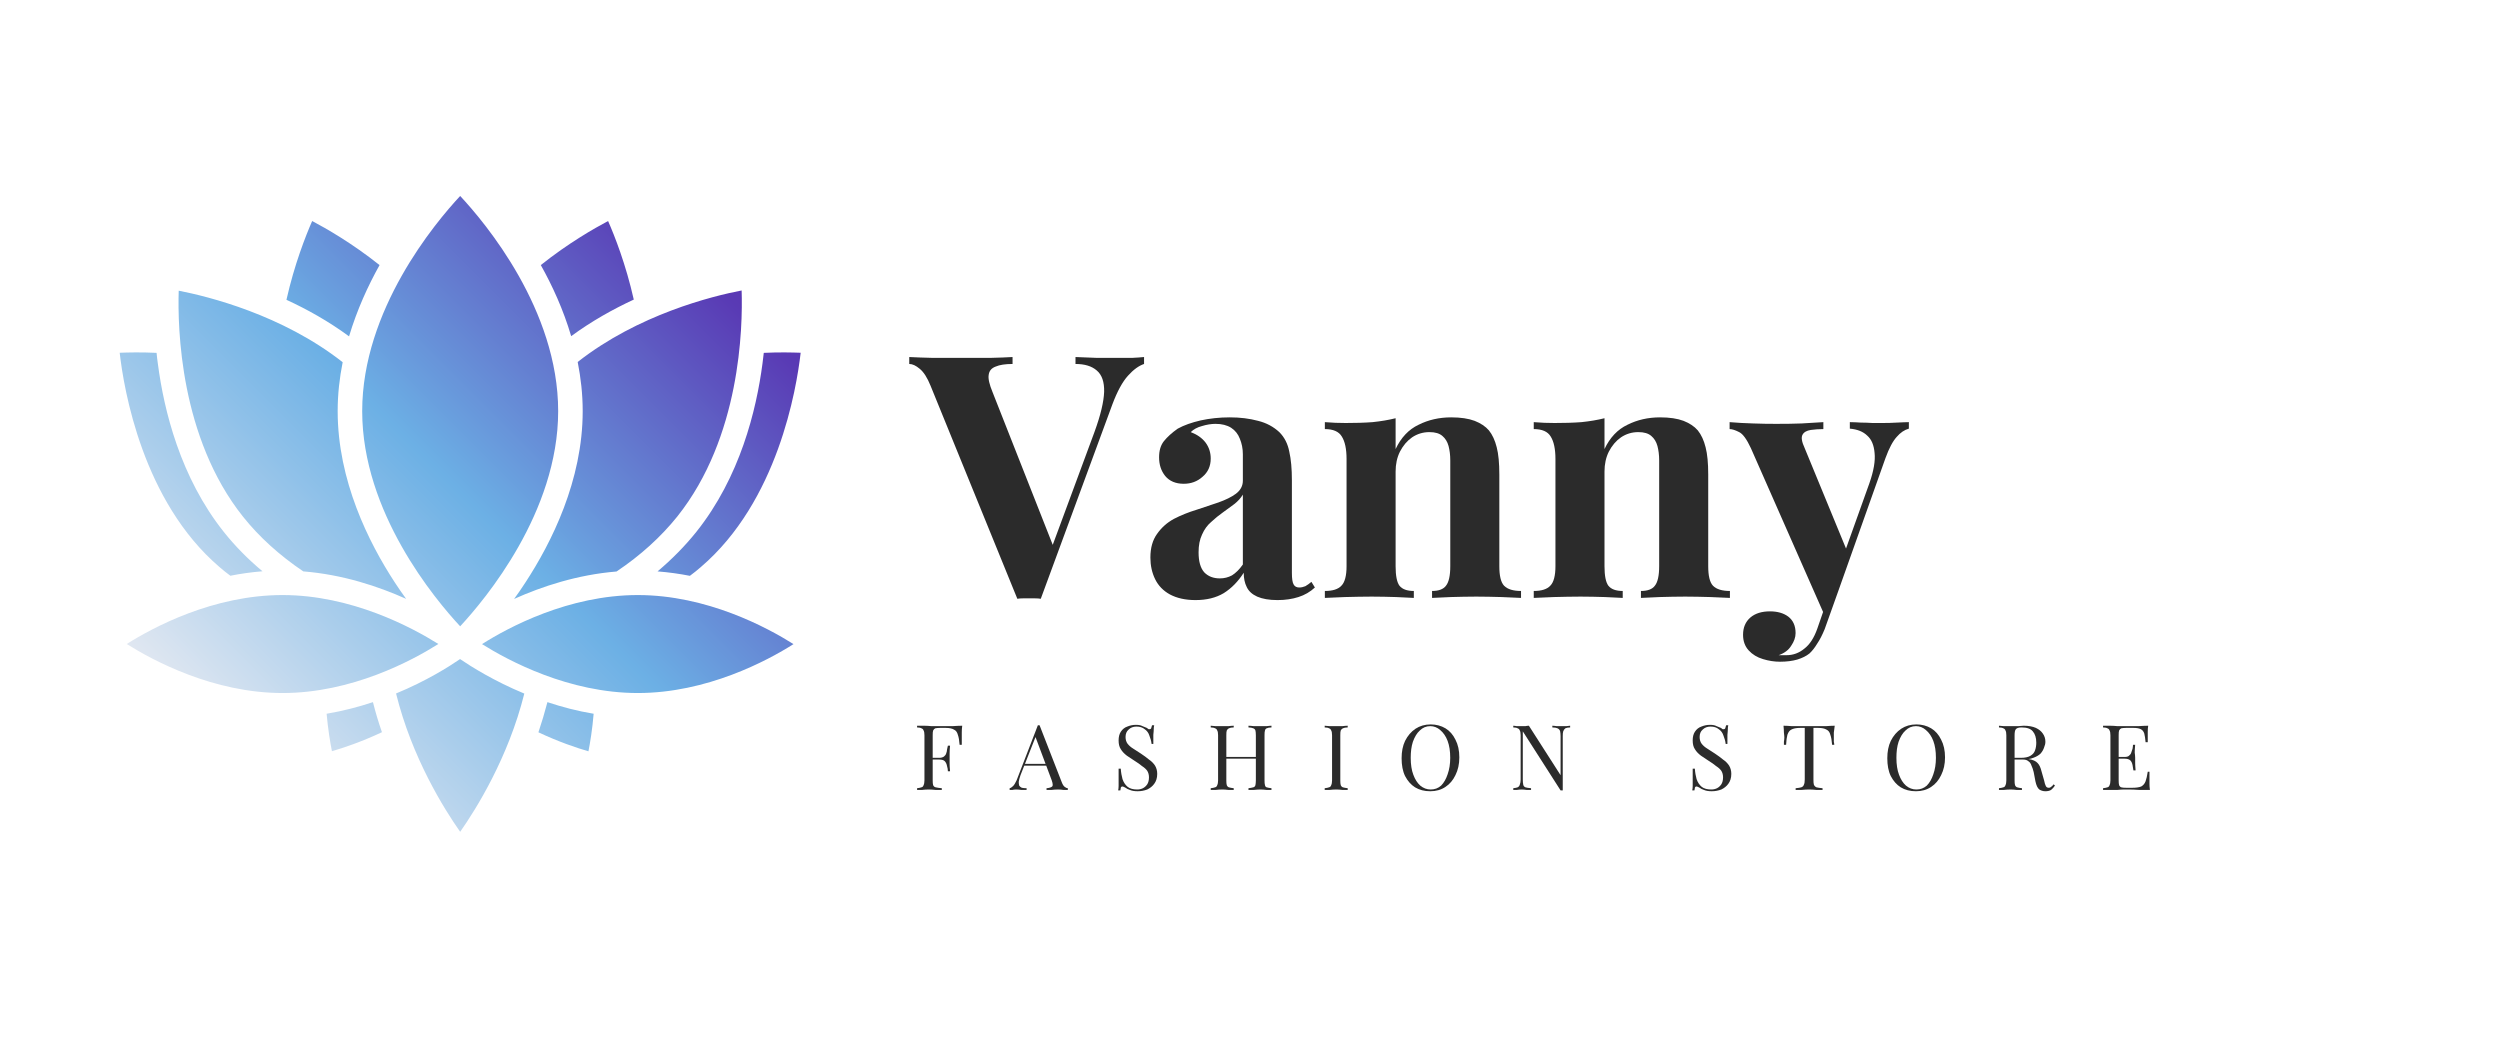<svg version="1.0" preserveAspectRatio="xMidYMid meet" height="50" viewBox="0 0 90 37.5" zoomAndPan="magnify" width="120" xmlns:xlink="http://www.w3.org/1999/xlink" xmlns="http://www.w3.org/2000/svg"><defs><g></g><clipPath id="8273d7ac25"><path clip-rule="nonzero" d="M 0.293 1.055 L 25 1.055 L 25 24 L 0.293 24 Z M 0.293 1.055"></path></clipPath><clipPath id="6eed18234a"><path clip-rule="nonzero" d="M 8.566 6.109 C 7.828 5.566 7.059 5.137 6.312 4.793 C 6.598 3.52 7.004 2.492 7.238 1.957 C 7.742 2.223 8.672 2.754 9.664 3.543 C 9.25 4.285 8.852 5.152 8.566 6.109 Z M 6.918 14.57 C 8.34 14.684 9.617 15.109 10.621 15.559 C 10.484 15.371 10.348 15.176 10.211 14.965 C 9.273 13.531 8.156 11.297 8.156 8.801 C 8.156 8.195 8.223 7.605 8.336 7.039 C 6.156 5.328 3.492 4.672 2.434 4.465 C 2.391 5.812 2.48 9.754 4.75 12.602 C 5.332 13.332 6.062 13.992 6.918 14.57 Z M 18.816 4.785 C 18.531 3.516 18.125 2.488 17.891 1.957 C 17.391 2.223 16.457 2.754 15.469 3.543 C 15.883 4.281 16.281 5.148 16.562 6.102 C 17.301 5.559 18.074 5.129 18.816 4.785 Z M 16.977 8.801 C 16.977 11.297 15.855 13.531 14.918 14.965 C 14.781 15.176 14.645 15.375 14.508 15.562 C 15.508 15.113 16.777 14.691 18.195 14.574 C 19.059 13.996 19.793 13.328 20.383 12.594 C 22.656 9.742 22.742 5.801 22.699 4.457 C 21.641 4.66 18.977 5.32 16.797 7.031 C 16.91 7.602 16.977 8.191 16.977 8.801 Z M 19.672 14.57 C 20.07 14.602 20.461 14.656 20.836 14.73 C 20.973 14.629 21.105 14.523 21.23 14.414 C 23.996 12.051 24.672 8.02 24.824 6.699 C 24.512 6.688 24.051 6.676 23.496 6.703 C 23.48 6.828 23.465 6.957 23.449 7.09 C 23.23 8.766 22.641 11.176 21.07 13.145 C 20.664 13.652 20.195 14.129 19.672 14.57 Z M 12.566 16.547 C 13.469 15.574 16.094 12.441 16.094 8.801 C 16.094 5.152 13.473 2.027 12.566 1.055 C 11.66 2.027 9.039 5.16 9.039 8.801 C 9.039 12.445 11.66 15.574 12.566 16.547 Z M 10.258 18.965 C 10.828 21.273 11.988 23.125 12.566 23.945 C 13.141 23.125 14.301 21.273 14.875 18.969 C 13.781 18.516 12.965 18 12.562 17.727 C 12.164 18 11.348 18.516 10.258 18.965 Z M 3.902 14.414 C 4.027 14.523 4.16 14.629 4.293 14.727 C 4.664 14.652 5.051 14.598 5.449 14.566 C 4.926 14.129 4.461 13.656 4.059 13.152 C 2.492 11.184 1.902 8.773 1.684 7.102 C 1.664 6.965 1.648 6.832 1.637 6.703 C 1.078 6.676 0.617 6.688 0.309 6.699 C 0.457 8.02 1.137 12.051 3.902 14.414 Z M 13.352 17.188 C 14.305 17.785 16.473 18.949 18.961 18.949 C 21.449 18.949 23.617 17.789 24.566 17.188 C 23.613 16.586 21.445 15.422 18.961 15.422 C 16.469 15.422 14.301 16.586 13.352 17.188 Z M 15.383 20.363 C 16.121 20.711 16.777 20.93 17.184 21.047 C 17.246 20.73 17.324 20.262 17.371 19.695 C 16.781 19.598 16.223 19.449 15.707 19.277 C 15.609 19.652 15.5 20.016 15.383 20.363 Z M 7.758 19.695 C 7.809 20.258 7.887 20.73 7.949 21.043 C 8.355 20.926 9.012 20.707 9.75 20.359 C 9.629 20.012 9.52 19.652 9.426 19.277 C 8.91 19.449 8.352 19.594 7.758 19.695 Z M 6.172 15.422 C 3.68 15.422 1.516 16.582 0.562 17.184 C 1.516 17.785 3.688 18.949 6.172 18.949 C 8.664 18.949 10.828 17.785 11.781 17.184 C 10.828 16.586 8.656 15.422 6.172 15.422 Z M 6.172 15.422"></path></clipPath><linearGradient id="6e13d64ec0" y2="29.415" gradientUnits="userSpaceOnUse" x2="464.33" y1="459.465" gradientTransform="matrix(0.055, 0, 0, 0.055, -1.544, -1.342)" x1="34.283"><stop offset="0" stop-color="rgb(87.839%, 90.59%, 94.51%)" stop-opacity="1"></stop><stop offset="0.125" stop-color="rgb(87.839%, 90.59%, 94.51%)" stop-opacity="1"></stop><stop offset="0.141" stop-color="rgb(87.839%, 90.59%, 94.51%)" stop-opacity="1"></stop><stop offset="0.148" stop-color="rgb(87.813%, 90.576%, 94.507%)" stop-opacity="1"></stop><stop offset="0.152" stop-color="rgb(87.305%, 90.335%, 94.453%)" stop-opacity="1"></stop><stop offset="0.156" stop-color="rgb(86.824%, 90.108%, 94.405%)" stop-opacity="1"></stop><stop offset="0.16" stop-color="rgb(86.342%, 89.879%, 94.354%)" stop-opacity="1"></stop><stop offset="0.164" stop-color="rgb(85.861%, 89.651%, 94.304%)" stop-opacity="1"></stop><stop offset="0.168" stop-color="rgb(85.379%, 89.423%, 94.254%)" stop-opacity="1"></stop><stop offset="0.172" stop-color="rgb(84.898%, 89.195%, 94.205%)" stop-opacity="1"></stop><stop offset="0.176" stop-color="rgb(84.416%, 88.966%, 94.154%)" stop-opacity="1"></stop><stop offset="0.18" stop-color="rgb(83.936%, 88.737%, 94.106%)" stop-opacity="1"></stop><stop offset="0.184" stop-color="rgb(83.453%, 88.509%, 94.055%)" stop-opacity="1"></stop><stop offset="0.188" stop-color="rgb(82.973%, 88.281%, 94.005%)" stop-opacity="1"></stop><stop offset="0.191" stop-color="rgb(82.491%, 88.052%, 93.954%)" stop-opacity="1"></stop><stop offset="0.195" stop-color="rgb(82.01%, 87.825%, 93.906%)" stop-opacity="1"></stop><stop offset="0.199" stop-color="rgb(81.528%, 87.596%, 93.855%)" stop-opacity="1"></stop><stop offset="0.203" stop-color="rgb(81.047%, 87.369%, 93.806%)" stop-opacity="1"></stop><stop offset="0.207" stop-color="rgb(80.565%, 87.14%, 93.756%)" stop-opacity="1"></stop><stop offset="0.211" stop-color="rgb(80.084%, 86.913%, 93.706%)" stop-opacity="1"></stop><stop offset="0.215" stop-color="rgb(79.604%, 86.684%, 93.655%)" stop-opacity="1"></stop><stop offset="0.219" stop-color="rgb(79.123%, 86.456%, 93.607%)" stop-opacity="1"></stop><stop offset="0.223" stop-color="rgb(78.641%, 86.227%, 93.556%)" stop-opacity="1"></stop><stop offset="0.227" stop-color="rgb(78.16%, 86%, 93.507%)" stop-opacity="1"></stop><stop offset="0.23" stop-color="rgb(77.678%, 85.771%, 93.457%)" stop-opacity="1"></stop><stop offset="0.234" stop-color="rgb(77.197%, 85.542%, 93.407%)" stop-opacity="1"></stop><stop offset="0.238" stop-color="rgb(76.715%, 85.313%, 93.356%)" stop-opacity="1"></stop><stop offset="0.242" stop-color="rgb(76.234%, 85.086%, 93.307%)" stop-opacity="1"></stop><stop offset="0.246" stop-color="rgb(75.752%, 84.857%, 93.257%)" stop-opacity="1"></stop><stop offset="0.25" stop-color="rgb(75.272%, 84.63%, 93.208%)" stop-opacity="1"></stop><stop offset="0.254" stop-color="rgb(74.789%, 84.401%, 93.158%)" stop-opacity="1"></stop><stop offset="0.258" stop-color="rgb(74.309%, 84.174%, 93.108%)" stop-opacity="1"></stop><stop offset="0.262" stop-color="rgb(73.827%, 83.945%, 93.057%)" stop-opacity="1"></stop><stop offset="0.266" stop-color="rgb(73.346%, 83.717%, 93.008%)" stop-opacity="1"></stop><stop offset="0.27" stop-color="rgb(72.864%, 83.488%, 92.958%)" stop-opacity="1"></stop><stop offset="0.273" stop-color="rgb(72.383%, 83.261%, 92.909%)" stop-opacity="1"></stop><stop offset="0.277" stop-color="rgb(71.901%, 83.032%, 92.859%)" stop-opacity="1"></stop><stop offset="0.281" stop-color="rgb(71.42%, 82.803%, 92.809%)" stop-opacity="1"></stop><stop offset="0.285" stop-color="rgb(70.938%, 82.574%, 92.758%)" stop-opacity="1"></stop><stop offset="0.289" stop-color="rgb(70.457%, 82.347%, 92.709%)" stop-opacity="1"></stop><stop offset="0.293" stop-color="rgb(69.975%, 82.118%, 92.659%)" stop-opacity="1"></stop><stop offset="0.297" stop-color="rgb(69.495%, 81.891%, 92.61%)" stop-opacity="1"></stop><stop offset="0.301" stop-color="rgb(69.014%, 81.662%, 92.56%)" stop-opacity="1"></stop><stop offset="0.305" stop-color="rgb(68.533%, 81.435%, 92.511%)" stop-opacity="1"></stop><stop offset="0.309" stop-color="rgb(68.051%, 81.206%, 92.461%)" stop-opacity="1"></stop><stop offset="0.312" stop-color="rgb(67.57%, 80.978%, 92.41%)" stop-opacity="1"></stop><stop offset="0.316" stop-color="rgb(67.088%, 80.75%, 92.36%)" stop-opacity="1"></stop><stop offset="0.32" stop-color="rgb(66.608%, 80.522%, 92.311%)" stop-opacity="1"></stop><stop offset="0.324" stop-color="rgb(66.125%, 80.293%, 92.261%)" stop-opacity="1"></stop><stop offset="0.328" stop-color="rgb(65.645%, 80.066%, 92.212%)" stop-opacity="1"></stop><stop offset="0.332" stop-color="rgb(65.163%, 79.837%, 92.162%)" stop-opacity="1"></stop><stop offset="0.336" stop-color="rgb(64.682%, 79.608%, 92.111%)" stop-opacity="1"></stop><stop offset="0.34" stop-color="rgb(64.2%, 79.379%, 92.061%)" stop-opacity="1"></stop><stop offset="0.344" stop-color="rgb(63.719%, 79.152%, 92.012%)" stop-opacity="1"></stop><stop offset="0.348" stop-color="rgb(63.237%, 78.923%, 91.962%)" stop-opacity="1"></stop><stop offset="0.352" stop-color="rgb(62.756%, 78.696%, 91.913%)" stop-opacity="1"></stop><stop offset="0.355" stop-color="rgb(62.274%, 78.467%, 91.862%)" stop-opacity="1"></stop><stop offset="0.359" stop-color="rgb(61.794%, 78.239%, 91.812%)" stop-opacity="1"></stop><stop offset="0.363" stop-color="rgb(61.311%, 78.011%, 91.762%)" stop-opacity="1"></stop><stop offset="0.367" stop-color="rgb(60.831%, 77.783%, 91.713%)" stop-opacity="1"></stop><stop offset="0.371" stop-color="rgb(60.349%, 77.554%, 91.663%)" stop-opacity="1"></stop><stop offset="0.375" stop-color="rgb(59.868%, 77.327%, 91.614%)" stop-opacity="1"></stop><stop offset="0.379" stop-color="rgb(59.387%, 77.098%, 91.563%)" stop-opacity="1"></stop><stop offset="0.383" stop-color="rgb(58.907%, 76.869%, 91.513%)" stop-opacity="1"></stop><stop offset="0.387" stop-color="rgb(58.424%, 76.64%, 91.463%)" stop-opacity="1"></stop><stop offset="0.391" stop-color="rgb(57.944%, 76.413%, 91.414%)" stop-opacity="1"></stop><stop offset="0.395" stop-color="rgb(57.462%, 76.184%, 91.364%)" stop-opacity="1"></stop><stop offset="0.398" stop-color="rgb(56.981%, 75.957%, 91.315%)" stop-opacity="1"></stop><stop offset="0.402" stop-color="rgb(56.499%, 75.728%, 91.264%)" stop-opacity="1"></stop><stop offset="0.406" stop-color="rgb(56.018%, 75.5%, 91.214%)" stop-opacity="1"></stop><stop offset="0.41" stop-color="rgb(55.536%, 75.272%, 91.164%)" stop-opacity="1"></stop><stop offset="0.414" stop-color="rgb(55.055%, 75.044%, 91.115%)" stop-opacity="1"></stop><stop offset="0.418" stop-color="rgb(54.573%, 74.815%, 91.064%)" stop-opacity="1"></stop><stop offset="0.422" stop-color="rgb(54.092%, 74.588%, 91.016%)" stop-opacity="1"></stop><stop offset="0.426" stop-color="rgb(53.61%, 74.359%, 90.965%)" stop-opacity="1"></stop><stop offset="0.43" stop-color="rgb(53.13%, 74.132%, 90.915%)" stop-opacity="1"></stop><stop offset="0.434" stop-color="rgb(52.647%, 73.903%, 90.865%)" stop-opacity="1"></stop><stop offset="0.438" stop-color="rgb(52.167%, 73.674%, 90.816%)" stop-opacity="1"></stop><stop offset="0.441" stop-color="rgb(51.685%, 73.445%, 90.765%)" stop-opacity="1"></stop><stop offset="0.445" stop-color="rgb(51.204%, 73.218%, 90.717%)" stop-opacity="1"></stop><stop offset="0.449" stop-color="rgb(50.722%, 72.989%, 90.666%)" stop-opacity="1"></stop><stop offset="0.453" stop-color="rgb(50.241%, 72.762%, 90.616%)" stop-opacity="1"></stop><stop offset="0.457" stop-color="rgb(49.76%, 72.533%, 90.565%)" stop-opacity="1"></stop><stop offset="0.461" stop-color="rgb(49.28%, 72.305%, 90.517%)" stop-opacity="1"></stop><stop offset="0.465" stop-color="rgb(48.798%, 72.076%, 90.466%)" stop-opacity="1"></stop><stop offset="0.469" stop-color="rgb(48.317%, 71.849%, 90.417%)" stop-opacity="1"></stop><stop offset="0.473" stop-color="rgb(47.835%, 71.62%, 90.367%)" stop-opacity="1"></stop><stop offset="0.477" stop-color="rgb(47.354%, 71.393%, 90.317%)" stop-opacity="1"></stop><stop offset="0.48" stop-color="rgb(46.872%, 71.164%, 90.266%)" stop-opacity="1"></stop><stop offset="0.484" stop-color="rgb(46.391%, 70.935%, 90.218%)" stop-opacity="1"></stop><stop offset="0.488" stop-color="rgb(45.909%, 70.706%, 90.167%)" stop-opacity="1"></stop><stop offset="0.492" stop-color="rgb(45.428%, 70.479%, 90.118%)" stop-opacity="1"></stop><stop offset="0.496" stop-color="rgb(44.946%, 70.25%, 90.068%)" stop-opacity="1"></stop><stop offset="0.5" stop-color="rgb(44.466%, 70.023%, 90.018%)" stop-opacity="1"></stop><stop offset="0.504" stop-color="rgb(43.983%, 69.794%, 89.967%)" stop-opacity="1"></stop><stop offset="0.508" stop-color="rgb(43.503%, 69.566%, 89.919%)" stop-opacity="1"></stop><stop offset="0.512" stop-color="rgb(43.021%, 69.337%, 89.868%)" stop-opacity="1"></stop><stop offset="0.516" stop-color="rgb(42.54%, 69.11%, 89.819%)" stop-opacity="1"></stop><stop offset="0.52" stop-color="rgb(42.378%, 68.652%, 89.639%)" stop-opacity="1"></stop><stop offset="0.523" stop-color="rgb(42.218%, 68.195%, 89.459%)" stop-opacity="1"></stop><stop offset="0.527" stop-color="rgb(42.136%, 67.68%, 89.247%)" stop-opacity="1"></stop><stop offset="0.531" stop-color="rgb(42.053%, 67.166%, 89.037%)" stop-opacity="1"></stop><stop offset="0.535" stop-color="rgb(41.971%, 66.652%, 88.824%)" stop-opacity="1"></stop><stop offset="0.539" stop-color="rgb(41.89%, 66.138%, 88.612%)" stop-opacity="1"></stop><stop offset="0.543" stop-color="rgb(41.808%, 65.623%, 88.4%)" stop-opacity="1"></stop><stop offset="0.547" stop-color="rgb(41.725%, 65.109%, 88.19%)" stop-opacity="1"></stop><stop offset="0.551" stop-color="rgb(41.643%, 64.595%, 87.978%)" stop-opacity="1"></stop><stop offset="0.555" stop-color="rgb(41.56%, 64.081%, 87.767%)" stop-opacity="1"></stop><stop offset="0.559" stop-color="rgb(41.478%, 63.567%, 87.555%)" stop-opacity="1"></stop><stop offset="0.562" stop-color="rgb(41.397%, 63.052%, 87.343%)" stop-opacity="1"></stop><stop offset="0.566" stop-color="rgb(41.315%, 62.537%, 87.131%)" stop-opacity="1"></stop><stop offset="0.57" stop-color="rgb(41.232%, 62.022%, 86.92%)" stop-opacity="1"></stop><stop offset="0.574" stop-color="rgb(41.15%, 61.508%, 86.708%)" stop-opacity="1"></stop><stop offset="0.578" stop-color="rgb(41.068%, 60.994%, 86.496%)" stop-opacity="1"></stop><stop offset="0.582" stop-color="rgb(40.985%, 60.48%, 86.284%)" stop-opacity="1"></stop><stop offset="0.586" stop-color="rgb(40.904%, 59.966%, 86.073%)" stop-opacity="1"></stop><stop offset="0.59" stop-color="rgb(40.822%, 59.451%, 85.861%)" stop-opacity="1"></stop><stop offset="0.594" stop-color="rgb(40.739%, 58.937%, 85.649%)" stop-opacity="1"></stop><stop offset="0.598" stop-color="rgb(40.657%, 58.423%, 85.437%)" stop-opacity="1"></stop><stop offset="0.602" stop-color="rgb(40.576%, 57.909%, 85.226%)" stop-opacity="1"></stop><stop offset="0.605" stop-color="rgb(40.494%, 57.394%, 85.014%)" stop-opacity="1"></stop><stop offset="0.609" stop-color="rgb(40.411%, 56.88%, 84.802%)" stop-opacity="1"></stop><stop offset="0.613" stop-color="rgb(40.329%, 56.366%, 84.59%)" stop-opacity="1"></stop><stop offset="0.617" stop-color="rgb(40.247%, 55.852%, 84.38%)" stop-opacity="1"></stop><stop offset="0.621" stop-color="rgb(40.164%, 55.338%, 84.167%)" stop-opacity="1"></stop><stop offset="0.625" stop-color="rgb(40.083%, 54.823%, 83.955%)" stop-opacity="1"></stop><stop offset="0.629" stop-color="rgb(40.001%, 54.308%, 83.743%)" stop-opacity="1"></stop><stop offset="0.633" stop-color="rgb(39.919%, 53.793%, 83.533%)" stop-opacity="1"></stop><stop offset="0.637" stop-color="rgb(39.836%, 53.279%, 83.321%)" stop-opacity="1"></stop><stop offset="0.641" stop-color="rgb(39.755%, 52.765%, 83.109%)" stop-opacity="1"></stop><stop offset="0.645" stop-color="rgb(39.673%, 52.251%, 82.896%)" stop-opacity="1"></stop><stop offset="0.648" stop-color="rgb(39.59%, 51.736%, 82.686%)" stop-opacity="1"></stop><stop offset="0.652" stop-color="rgb(39.508%, 51.222%, 82.474%)" stop-opacity="1"></stop><stop offset="0.656" stop-color="rgb(39.426%, 50.708%, 82.262%)" stop-opacity="1"></stop><stop offset="0.66" stop-color="rgb(39.343%, 50.194%, 82.05%)" stop-opacity="1"></stop><stop offset="0.664" stop-color="rgb(39.262%, 49.68%, 81.839%)" stop-opacity="1"></stop><stop offset="0.668" stop-color="rgb(39.18%, 49.165%, 81.627%)" stop-opacity="1"></stop><stop offset="0.672" stop-color="rgb(39.098%, 48.651%, 81.415%)" stop-opacity="1"></stop><stop offset="0.676" stop-color="rgb(39.015%, 48.137%, 81.203%)" stop-opacity="1"></stop><stop offset="0.68" stop-color="rgb(38.934%, 47.623%, 80.992%)" stop-opacity="1"></stop><stop offset="0.684" stop-color="rgb(38.852%, 47.108%, 80.78%)" stop-opacity="1"></stop><stop offset="0.688" stop-color="rgb(38.77%, 46.594%, 80.568%)" stop-opacity="1"></stop><stop offset="0.691" stop-color="rgb(38.687%, 46.078%, 80.356%)" stop-opacity="1"></stop><stop offset="0.695" stop-color="rgb(38.605%, 45.564%, 80.145%)" stop-opacity="1"></stop><stop offset="0.699" stop-color="rgb(38.522%, 45.05%, 79.933%)" stop-opacity="1"></stop><stop offset="0.703" stop-color="rgb(38.441%, 44.536%, 79.721%)" stop-opacity="1"></stop><stop offset="0.707" stop-color="rgb(38.359%, 44.022%, 79.509%)" stop-opacity="1"></stop><stop offset="0.711" stop-color="rgb(38.277%, 43.507%, 79.298%)" stop-opacity="1"></stop><stop offset="0.715" stop-color="rgb(38.194%, 42.993%, 79.086%)" stop-opacity="1"></stop><stop offset="0.719" stop-color="rgb(38.112%, 42.479%, 78.874%)" stop-opacity="1"></stop><stop offset="0.723" stop-color="rgb(38.029%, 41.965%, 78.662%)" stop-opacity="1"></stop><stop offset="0.727" stop-color="rgb(37.949%, 41.45%, 78.452%)" stop-opacity="1"></stop><stop offset="0.73" stop-color="rgb(37.866%, 40.936%, 78.239%)" stop-opacity="1"></stop><stop offset="0.734" stop-color="rgb(37.784%, 40.422%, 78.029%)" stop-opacity="1"></stop><stop offset="0.738" stop-color="rgb(37.701%, 39.908%, 77.817%)" stop-opacity="1"></stop><stop offset="0.742" stop-color="rgb(37.621%, 39.394%, 77.605%)" stop-opacity="1"></stop><stop offset="0.746" stop-color="rgb(37.538%, 38.879%, 77.393%)" stop-opacity="1"></stop><stop offset="0.75" stop-color="rgb(37.456%, 38.365%, 77.182%)" stop-opacity="1"></stop><stop offset="0.754" stop-color="rgb(37.373%, 37.849%, 76.97%)" stop-opacity="1"></stop><stop offset="0.758" stop-color="rgb(37.291%, 37.335%, 76.758%)" stop-opacity="1"></stop><stop offset="0.762" stop-color="rgb(37.209%, 36.821%, 76.546%)" stop-opacity="1"></stop><stop offset="0.766" stop-color="rgb(37.128%, 36.307%, 76.335%)" stop-opacity="1"></stop><stop offset="0.77" stop-color="rgb(37.045%, 35.793%, 76.123%)" stop-opacity="1"></stop><stop offset="0.773" stop-color="rgb(36.963%, 35.278%, 75.911%)" stop-opacity="1"></stop><stop offset="0.777" stop-color="rgb(36.88%, 34.764%, 75.699%)" stop-opacity="1"></stop><stop offset="0.781" stop-color="rgb(36.8%, 34.25%, 75.488%)" stop-opacity="1"></stop><stop offset="0.785" stop-color="rgb(36.717%, 33.736%, 75.276%)" stop-opacity="1"></stop><stop offset="0.789" stop-color="rgb(36.635%, 33.221%, 75.064%)" stop-opacity="1"></stop><stop offset="0.793" stop-color="rgb(36.552%, 32.707%, 74.852%)" stop-opacity="1"></stop><stop offset="0.797" stop-color="rgb(36.47%, 32.193%, 74.641%)" stop-opacity="1"></stop><stop offset="0.801" stop-color="rgb(36.388%, 31.679%, 74.429%)" stop-opacity="1"></stop><stop offset="0.805" stop-color="rgb(36.307%, 31.165%, 74.217%)" stop-opacity="1"></stop><stop offset="0.809" stop-color="rgb(36.224%, 30.65%, 74.005%)" stop-opacity="1"></stop><stop offset="0.812" stop-color="rgb(36.142%, 30.136%, 73.795%)" stop-opacity="1"></stop><stop offset="0.816" stop-color="rgb(36.06%, 29.62%, 73.582%)" stop-opacity="1"></stop><stop offset="0.82" stop-color="rgb(35.979%, 29.106%, 73.37%)" stop-opacity="1"></stop><stop offset="0.824" stop-color="rgb(35.896%, 28.592%, 73.158%)" stop-opacity="1"></stop><stop offset="0.828" stop-color="rgb(35.814%, 28.078%, 72.948%)" stop-opacity="1"></stop><stop offset="0.832" stop-color="rgb(35.732%, 27.563%, 72.736%)" stop-opacity="1"></stop><stop offset="0.836" stop-color="rgb(35.649%, 27.049%, 72.523%)" stop-opacity="1"></stop><stop offset="0.84" stop-color="rgb(35.567%, 26.535%, 72.311%)" stop-opacity="1"></stop><stop offset="0.844" stop-color="rgb(35.486%, 26.021%, 72.101%)" stop-opacity="1"></stop><stop offset="0.848" stop-color="rgb(35.403%, 25.507%, 71.889%)" stop-opacity="1"></stop><stop offset="0.852" stop-color="rgb(35.321%, 24.992%, 71.677%)" stop-opacity="1"></stop><stop offset="0.855" stop-color="rgb(35.239%, 24.478%, 71.465%)" stop-opacity="1"></stop><stop offset="0.859" stop-color="rgb(35.156%, 23.964%, 71.254%)" stop-opacity="1"></stop><stop offset="0.863" stop-color="rgb(35.074%, 23.45%, 71.042%)" stop-opacity="1"></stop><stop offset="0.867" stop-color="rgb(34.993%, 22.935%, 70.83%)" stop-opacity="1"></stop><stop offset="0.871" stop-color="rgb(34.946%, 22.643%, 70.709%)" stop-opacity="1"></stop><stop offset="0.875" stop-color="rgb(34.9%, 22.35%, 70.589%)" stop-opacity="1"></stop><stop offset="1" stop-color="rgb(34.9%, 22.35%, 70.589%)" stop-opacity="1"></stop></linearGradient><clipPath id="a21639add0"><path clip-rule="nonzero" d="M 0.094 4 L 10 4 L 10 14 L 0.094 14 Z M 0.094 4"></path></clipPath><clipPath id="5d42b4f02e"><rect height="18" y="0" width="38" x="0"></rect></clipPath><clipPath id="93b4b808a6"><path clip-rule="nonzero" d="M 28 19 L 75.461 19 L 75.461 24 L 28 24 Z M 28 19"></path></clipPath><clipPath id="09a6a9de51"><rect height="5" y="0" width="48" x="0"></rect></clipPath><clipPath id="572d8ef7bd"><rect height="25" y="0" width="76" x="0"></rect></clipPath></defs><g transform="matrix(1, 0, 0, 1, 4, 6)"><g clip-path="url(#572d8ef7bd)"><g clip-path="url(#8273d7ac25)"><g clip-path="url(#6eed18234a)"><path fill-rule="nonzero" d="M 0.309 1.055 L 0.309 23.945 L 24.824 23.945 L 24.824 1.055 Z M 0.309 1.055" fill="url(#6e13d64ec0)"></path></g></g><g transform="matrix(1, 0, 0, 1, 28, 2)"><g clip-path="url(#5d42b4f02e)"><g clip-path="url(#a21639add0)"><g fill-opacity="1" fill="#2b2b2b"><g transform="translate(0.874, 13.525)"><g><path d="M 8.312 -8.672 L 8.312 -8.422 C 8.125 -8.359 7.93 -8.219 7.734 -8 C 7.535 -7.781 7.348 -7.438 7.172 -6.969 L 4.594 0.031 C 4.531 0.02 4.461 0.016 4.391 0.016 C 4.316 0.016 4.242 0.016 4.172 0.016 C 4.098 0.016 4.023 0.016 3.953 0.016 C 3.879 0.016 3.812 0.02 3.75 0.031 L 0.625 -7.641 C 0.508 -7.93 0.379 -8.133 0.234 -8.25 C 0.098 -8.363 -0.023 -8.422 -0.141 -8.422 L -0.141 -8.672 C 0.098 -8.66 0.383 -8.648 0.719 -8.641 C 1.051 -8.641 1.383 -8.641 1.719 -8.641 C 2.094 -8.641 2.441 -8.641 2.766 -8.641 C 3.098 -8.648 3.367 -8.66 3.578 -8.672 L 3.578 -8.422 C 3.316 -8.422 3.113 -8.391 2.969 -8.328 C 2.82 -8.273 2.738 -8.176 2.719 -8.031 C 2.695 -7.895 2.742 -7.688 2.859 -7.406 L 5.094 -1.734 L 4.844 -1.422 L 6.531 -5.984 C 6.75 -6.586 6.863 -7.066 6.875 -7.422 C 6.883 -7.773 6.797 -8.031 6.609 -8.188 C 6.43 -8.344 6.176 -8.422 5.844 -8.422 L 5.844 -8.672 C 6.125 -8.66 6.383 -8.648 6.625 -8.641 C 6.875 -8.641 7.125 -8.641 7.375 -8.641 C 7.551 -8.641 7.719 -8.641 7.875 -8.641 C 8.039 -8.648 8.188 -8.66 8.312 -8.672 Z M 8.312 -8.672"></path></g></g></g></g><g fill-opacity="1" fill="#2b2b2b"><g transform="translate(9.055, 13.525)"><g><path d="M 1.984 0.078 C 1.617 0.078 1.312 0.008 1.062 -0.125 C 0.82 -0.258 0.645 -0.441 0.531 -0.672 C 0.414 -0.91 0.359 -1.172 0.359 -1.453 C 0.359 -1.797 0.438 -2.078 0.594 -2.297 C 0.75 -2.523 0.953 -2.707 1.203 -2.844 C 1.461 -2.977 1.734 -3.086 2.016 -3.172 C 2.297 -3.266 2.562 -3.352 2.812 -3.438 C 3.07 -3.531 3.281 -3.633 3.438 -3.75 C 3.602 -3.875 3.688 -4.031 3.688 -4.219 L 3.688 -5.172 C 3.688 -5.379 3.648 -5.566 3.578 -5.734 C 3.516 -5.898 3.41 -6.031 3.266 -6.125 C 3.117 -6.219 2.93 -6.266 2.703 -6.266 C 2.547 -6.266 2.383 -6.238 2.219 -6.188 C 2.051 -6.145 1.914 -6.07 1.812 -5.969 C 2.039 -5.883 2.219 -5.758 2.344 -5.594 C 2.469 -5.426 2.531 -5.234 2.531 -5.016 C 2.531 -4.742 2.43 -4.523 2.234 -4.359 C 2.047 -4.191 1.82 -4.109 1.562 -4.109 C 1.27 -4.109 1.047 -4.203 0.891 -4.391 C 0.742 -4.578 0.672 -4.801 0.672 -5.062 C 0.672 -5.301 0.727 -5.492 0.844 -5.641 C 0.969 -5.797 1.133 -5.945 1.344 -6.094 C 1.57 -6.219 1.848 -6.316 2.172 -6.391 C 2.492 -6.461 2.844 -6.5 3.219 -6.5 C 3.594 -6.5 3.93 -6.457 4.234 -6.375 C 4.535 -6.301 4.789 -6.164 5 -5.969 C 5.188 -5.781 5.305 -5.547 5.359 -5.266 C 5.422 -4.992 5.453 -4.648 5.453 -4.234 L 5.453 -0.906 C 5.453 -0.695 5.473 -0.555 5.516 -0.484 C 5.555 -0.41 5.625 -0.375 5.719 -0.375 C 5.789 -0.375 5.863 -0.391 5.938 -0.422 C 6.008 -0.461 6.082 -0.516 6.156 -0.578 L 6.281 -0.375 C 6.113 -0.219 5.914 -0.102 5.688 -0.031 C 5.469 0.039 5.219 0.078 4.938 0.078 C 4.633 0.078 4.391 0.035 4.203 -0.047 C 4.023 -0.129 3.898 -0.242 3.828 -0.391 C 3.754 -0.535 3.719 -0.707 3.719 -0.906 C 3.52 -0.594 3.281 -0.348 3 -0.172 C 2.719 -0.004 2.379 0.078 1.984 0.078 Z M 2.859 -0.703 C 3.016 -0.703 3.16 -0.738 3.297 -0.812 C 3.43 -0.895 3.562 -1.023 3.688 -1.203 L 3.688 -3.719 C 3.613 -3.594 3.508 -3.477 3.375 -3.375 C 3.25 -3.281 3.113 -3.18 2.969 -3.078 C 2.82 -2.973 2.68 -2.859 2.547 -2.734 C 2.41 -2.617 2.301 -2.469 2.219 -2.281 C 2.133 -2.102 2.094 -1.891 2.094 -1.641 C 2.094 -1.316 2.16 -1.078 2.297 -0.922 C 2.441 -0.773 2.629 -0.703 2.859 -0.703 Z M 2.859 -0.703"></path></g></g></g><g fill-opacity="1" fill="#2b2b2b"><g transform="translate(15.398, 13.525)"><g><path d="M 4.844 -6.5 C 5.188 -6.5 5.469 -6.457 5.688 -6.375 C 5.906 -6.289 6.078 -6.176 6.203 -6.031 C 6.328 -5.875 6.422 -5.672 6.484 -5.422 C 6.547 -5.18 6.578 -4.852 6.578 -4.438 L 6.578 -1.141 C 6.578 -0.797 6.633 -0.562 6.75 -0.438 C 6.875 -0.312 7.078 -0.25 7.359 -0.25 L 7.359 0 C 7.203 -0.008 6.969 -0.02 6.656 -0.031 C 6.352 -0.039 6.051 -0.047 5.75 -0.047 C 5.438 -0.047 5.129 -0.039 4.828 -0.031 C 4.535 -0.02 4.312 -0.008 4.156 0 L 4.156 -0.25 C 4.395 -0.25 4.562 -0.312 4.656 -0.438 C 4.758 -0.562 4.812 -0.797 4.812 -1.141 L 4.812 -4.953 C 4.812 -5.148 4.789 -5.32 4.75 -5.469 C 4.707 -5.625 4.633 -5.742 4.531 -5.828 C 4.426 -5.922 4.27 -5.969 4.062 -5.969 C 3.832 -5.969 3.625 -5.906 3.438 -5.781 C 3.258 -5.656 3.113 -5.484 3 -5.266 C 2.895 -5.055 2.844 -4.816 2.844 -4.547 L 2.844 -1.141 C 2.844 -0.797 2.891 -0.562 2.984 -0.438 C 3.086 -0.312 3.258 -0.25 3.5 -0.25 L 3.5 0 C 3.352 -0.008 3.141 -0.02 2.859 -0.031 C 2.578 -0.039 2.285 -0.047 1.984 -0.047 C 1.672 -0.047 1.348 -0.039 1.016 -0.031 C 0.691 -0.02 0.453 -0.008 0.297 0 L 0.297 -0.25 C 0.578 -0.25 0.773 -0.312 0.891 -0.438 C 1.016 -0.562 1.078 -0.797 1.078 -1.141 L 1.078 -5 C 1.078 -5.363 1.02 -5.633 0.906 -5.812 C 0.801 -5.988 0.598 -6.078 0.297 -6.078 L 0.297 -6.328 C 0.555 -6.305 0.805 -6.297 1.047 -6.297 C 1.391 -6.297 1.711 -6.305 2.016 -6.328 C 2.316 -6.359 2.594 -6.406 2.844 -6.469 L 2.844 -5.359 C 3.039 -5.773 3.316 -6.066 3.672 -6.234 C 4.023 -6.41 4.414 -6.5 4.844 -6.5 Z M 4.844 -6.5"></path></g></g></g><g fill-opacity="1" fill="#2b2b2b"><g transform="translate(22.918, 13.525)"><g><path d="M 4.844 -6.5 C 5.188 -6.5 5.469 -6.457 5.688 -6.375 C 5.906 -6.289 6.078 -6.176 6.203 -6.031 C 6.328 -5.875 6.422 -5.672 6.484 -5.422 C 6.547 -5.18 6.578 -4.852 6.578 -4.438 L 6.578 -1.141 C 6.578 -0.797 6.633 -0.562 6.75 -0.438 C 6.875 -0.312 7.078 -0.25 7.359 -0.25 L 7.359 0 C 7.203 -0.008 6.969 -0.02 6.656 -0.031 C 6.352 -0.039 6.051 -0.047 5.75 -0.047 C 5.438 -0.047 5.129 -0.039 4.828 -0.031 C 4.535 -0.02 4.312 -0.008 4.156 0 L 4.156 -0.25 C 4.395 -0.25 4.562 -0.312 4.656 -0.438 C 4.758 -0.562 4.812 -0.797 4.812 -1.141 L 4.812 -4.953 C 4.812 -5.148 4.789 -5.32 4.75 -5.469 C 4.707 -5.625 4.633 -5.742 4.531 -5.828 C 4.426 -5.922 4.27 -5.969 4.062 -5.969 C 3.832 -5.969 3.625 -5.906 3.438 -5.781 C 3.258 -5.656 3.113 -5.484 3 -5.266 C 2.895 -5.055 2.844 -4.816 2.844 -4.547 L 2.844 -1.141 C 2.844 -0.797 2.891 -0.562 2.984 -0.438 C 3.086 -0.312 3.258 -0.25 3.5 -0.25 L 3.5 0 C 3.352 -0.008 3.141 -0.02 2.859 -0.031 C 2.578 -0.039 2.285 -0.047 1.984 -0.047 C 1.672 -0.047 1.348 -0.039 1.016 -0.031 C 0.691 -0.02 0.453 -0.008 0.297 0 L 0.297 -0.25 C 0.578 -0.25 0.773 -0.312 0.891 -0.438 C 1.016 -0.562 1.078 -0.797 1.078 -1.141 L 1.078 -5 C 1.078 -5.363 1.02 -5.633 0.906 -5.812 C 0.801 -5.988 0.598 -6.078 0.297 -6.078 L 0.297 -6.328 C 0.555 -6.305 0.805 -6.297 1.047 -6.297 C 1.391 -6.297 1.711 -6.305 2.016 -6.328 C 2.316 -6.359 2.594 -6.406 2.844 -6.469 L 2.844 -5.359 C 3.039 -5.773 3.316 -6.066 3.672 -6.234 C 4.023 -6.41 4.414 -6.5 4.844 -6.5 Z M 4.844 -6.5"></path></g></g></g><g fill-opacity="1" fill="#2b2b2b"><g transform="translate(30.438, 13.525)"><g><path d="M 6.281 -6.328 L 6.281 -6.094 C 6.125 -6.051 5.977 -5.953 5.844 -5.797 C 5.707 -5.648 5.57 -5.395 5.438 -5.031 L 3.719 -0.188 L 3.266 0.672 L 0.594 -5.391 C 0.445 -5.711 0.305 -5.906 0.172 -5.969 C 0.035 -6.039 -0.078 -6.078 -0.172 -6.078 L -0.172 -6.328 C 0.098 -6.305 0.379 -6.289 0.672 -6.281 C 0.961 -6.27 1.238 -6.266 1.5 -6.266 C 1.844 -6.266 2.148 -6.27 2.422 -6.281 C 2.703 -6.301 2.961 -6.316 3.203 -6.328 L 3.203 -6.078 C 3.047 -6.078 2.895 -6.066 2.75 -6.047 C 2.602 -6.023 2.504 -5.969 2.453 -5.875 C 2.398 -5.781 2.426 -5.617 2.531 -5.391 L 4.062 -1.672 L 3.953 -1.594 L 4.859 -4.125 C 5.016 -4.57 5.078 -4.938 5.047 -5.219 C 5.023 -5.5 4.938 -5.707 4.781 -5.844 C 4.633 -5.988 4.426 -6.07 4.156 -6.094 L 4.156 -6.328 C 4.281 -6.328 4.41 -6.32 4.547 -6.312 C 4.691 -6.312 4.832 -6.305 4.969 -6.297 C 5.113 -6.297 5.238 -6.297 5.344 -6.297 C 5.508 -6.297 5.68 -6.301 5.859 -6.312 C 6.035 -6.32 6.176 -6.328 6.281 -6.328 Z M 3.719 -0.188 L 3.25 1.125 C 3.164 1.332 3.078 1.504 2.984 1.641 C 2.898 1.785 2.805 1.906 2.703 2 C 2.586 2.094 2.441 2.164 2.266 2.219 C 2.086 2.27 1.879 2.297 1.641 2.297 C 1.441 2.297 1.238 2.266 1.031 2.203 C 0.82 2.141 0.648 2.035 0.516 1.891 C 0.379 1.742 0.312 1.555 0.312 1.328 C 0.312 1.066 0.398 0.859 0.578 0.703 C 0.754 0.555 0.988 0.484 1.281 0.484 C 1.551 0.484 1.77 0.547 1.938 0.672 C 2.113 0.805 2.203 1.004 2.203 1.266 C 2.203 1.422 2.148 1.57 2.047 1.719 C 1.953 1.875 1.801 1.988 1.594 2.062 C 1.633 2.062 1.68 2.062 1.734 2.062 C 1.797 2.062 1.844 2.062 1.875 2.062 C 2.113 2.062 2.328 1.984 2.516 1.828 C 2.711 1.68 2.867 1.441 2.984 1.109 L 3.422 -0.156 Z M 3.719 -0.188"></path></g></g></g></g></g><g clip-path="url(#93b4b808a6)"><g transform="matrix(1, 0, 0, 1, 28, 19)"><g clip-path="url(#09a6a9de51)"><g fill-opacity="1" fill="#2b2b2b"><g transform="translate(0.874, 3.438)"><g><path d="M 1.766 -2.312 C 1.754 -2.227 1.75 -2.145 1.75 -2.062 C 1.75 -1.988 1.75 -1.93 1.75 -1.891 C 1.75 -1.836 1.75 -1.785 1.75 -1.734 C 1.75 -1.691 1.75 -1.656 1.75 -1.625 L 1.672 -1.625 C 1.66 -1.781 1.641 -1.898 1.609 -1.984 C 1.586 -2.078 1.539 -2.141 1.469 -2.172 C 1.406 -2.211 1.305 -2.234 1.172 -2.234 L 0.969 -2.234 C 0.895 -2.234 0.836 -2.227 0.797 -2.219 C 0.766 -2.207 0.738 -2.18 0.719 -2.141 C 0.707 -2.109 0.703 -2.051 0.703 -1.969 L 0.703 -0.344 C 0.703 -0.27 0.707 -0.211 0.719 -0.172 C 0.738 -0.129 0.77 -0.102 0.812 -0.094 C 0.863 -0.082 0.938 -0.07 1.031 -0.062 L 1.031 0 C 0.977 0 0.906 0 0.812 0 C 0.727 -0.008 0.645 -0.016 0.562 -0.016 C 0.469 -0.016 0.383 -0.008 0.312 0 C 0.238 0 0.18 0 0.141 0 L 0.141 -0.062 C 0.211 -0.07 0.266 -0.082 0.297 -0.094 C 0.336 -0.102 0.363 -0.129 0.375 -0.172 C 0.395 -0.211 0.406 -0.27 0.406 -0.344 L 0.406 -1.969 C 0.406 -2.051 0.395 -2.109 0.375 -2.141 C 0.363 -2.18 0.336 -2.207 0.297 -2.219 C 0.266 -2.238 0.211 -2.25 0.141 -2.25 L 0.141 -2.312 C 0.223 -2.312 0.305 -2.312 0.391 -2.312 C 0.484 -2.312 0.57 -2.305 0.656 -2.297 C 0.738 -2.297 0.816 -2.297 0.891 -2.297 C 0.973 -2.297 1.035 -2.297 1.078 -2.297 C 1.18 -2.297 1.297 -2.297 1.422 -2.297 C 1.547 -2.305 1.66 -2.312 1.766 -2.312 Z M 1.266 -1.156 C 1.266 -1.156 1.266 -1.145 1.266 -1.125 C 1.266 -1.102 1.266 -1.094 1.266 -1.094 L 0.609 -1.094 C 0.609 -1.094 0.609 -1.102 0.609 -1.125 C 0.609 -1.145 0.609 -1.156 0.609 -1.156 Z M 1.328 -1.594 C 1.316 -1.469 1.312 -1.375 1.312 -1.312 C 1.312 -1.25 1.312 -1.188 1.312 -1.125 C 1.312 -1.07 1.312 -1.016 1.312 -0.953 C 1.312 -0.891 1.316 -0.797 1.328 -0.672 L 1.25 -0.672 C 1.25 -0.734 1.238 -0.797 1.219 -0.859 C 1.207 -0.93 1.18 -0.988 1.141 -1.031 C 1.109 -1.07 1.039 -1.094 0.938 -1.094 L 0.938 -1.156 C 1.008 -1.156 1.066 -1.172 1.109 -1.203 C 1.148 -1.234 1.176 -1.27 1.188 -1.312 C 1.207 -1.363 1.219 -1.41 1.219 -1.453 C 1.227 -1.504 1.238 -1.551 1.25 -1.594 Z M 1.328 -1.594"></path></g></g></g><g fill-opacity="1" fill="#2b2b2b"><g transform="translate(4.363, 3.438)"><g><path d="M 1.062 -2.328 L 1.859 -0.281 C 1.891 -0.195 1.926 -0.141 1.969 -0.109 C 2.008 -0.078 2.047 -0.062 2.078 -0.062 L 2.078 0 C 2.035 0 1.984 0 1.922 0 C 1.859 -0.008 1.797 -0.016 1.734 -0.016 C 1.641 -0.016 1.555 -0.008 1.484 0 C 1.41 0 1.352 0 1.312 0 L 1.312 -0.062 C 1.414 -0.07 1.484 -0.094 1.516 -0.125 C 1.547 -0.156 1.539 -0.227 1.5 -0.344 L 0.891 -1.969 L 0.953 -2 L 0.375 -0.531 C 0.344 -0.438 0.32 -0.359 0.312 -0.297 C 0.312 -0.242 0.316 -0.195 0.328 -0.156 C 0.348 -0.125 0.379 -0.098 0.422 -0.078 C 0.473 -0.066 0.531 -0.062 0.594 -0.062 L 0.594 0 C 0.531 0 0.469 0 0.406 0 C 0.344 -0.008 0.281 -0.016 0.219 -0.016 C 0.164 -0.016 0.117 -0.008 0.078 0 C 0.047 0 0.016 0 -0.016 0 L -0.016 -0.062 C 0.023 -0.07 0.066 -0.098 0.109 -0.141 C 0.148 -0.18 0.191 -0.25 0.234 -0.344 L 1 -2.328 C 1.008 -2.328 1.02 -2.328 1.031 -2.328 C 1.039 -2.328 1.051 -2.328 1.062 -2.328 Z M 1.453 -0.938 L 1.453 -0.875 L 0.484 -0.875 L 0.516 -0.938 Z M 1.453 -0.938"></path></g></g></g><g fill-opacity="1" fill="#2b2b2b"><g transform="translate(8.051, 3.438)"><g><path d="M 0.844 -2.344 C 0.945 -2.344 1.023 -2.328 1.078 -2.297 C 1.141 -2.273 1.191 -2.254 1.234 -2.234 C 1.266 -2.211 1.285 -2.195 1.297 -2.188 C 1.316 -2.188 1.332 -2.188 1.344 -2.188 C 1.363 -2.188 1.379 -2.195 1.391 -2.219 C 1.398 -2.238 1.41 -2.273 1.422 -2.328 L 1.5 -2.328 C 1.488 -2.285 1.484 -2.238 1.484 -2.188 C 1.484 -2.133 1.477 -2.066 1.469 -1.984 C 1.469 -1.898 1.469 -1.789 1.469 -1.656 L 1.406 -1.656 C 1.395 -1.758 1.367 -1.859 1.328 -1.953 C 1.297 -2.055 1.238 -2.133 1.156 -2.188 C 1.082 -2.25 0.984 -2.281 0.859 -2.281 C 0.742 -2.281 0.648 -2.242 0.578 -2.172 C 0.504 -2.109 0.469 -2.02 0.469 -1.906 C 0.469 -1.812 0.492 -1.727 0.547 -1.656 C 0.598 -1.594 0.664 -1.535 0.75 -1.484 C 0.832 -1.43 0.922 -1.375 1.016 -1.312 C 1.129 -1.238 1.227 -1.164 1.312 -1.094 C 1.406 -1.031 1.477 -0.957 1.531 -0.875 C 1.582 -0.789 1.609 -0.691 1.609 -0.578 C 1.609 -0.43 1.57 -0.312 1.5 -0.219 C 1.438 -0.133 1.352 -0.066 1.25 -0.016 C 1.145 0.023 1.031 0.047 0.906 0.047 C 0.789 0.047 0.695 0.031 0.625 0 C 0.562 -0.02 0.508 -0.047 0.469 -0.078 C 0.414 -0.109 0.379 -0.125 0.359 -0.125 C 0.328 -0.125 0.305 -0.109 0.297 -0.078 C 0.297 -0.055 0.289 -0.023 0.281 0.016 L 0.203 0.016 C 0.211 -0.023 0.219 -0.078 0.219 -0.141 C 0.219 -0.203 0.219 -0.281 0.219 -0.375 C 0.219 -0.477 0.219 -0.609 0.219 -0.766 L 0.297 -0.766 C 0.305 -0.629 0.328 -0.504 0.359 -0.391 C 0.398 -0.273 0.461 -0.18 0.547 -0.109 C 0.629 -0.047 0.742 -0.016 0.891 -0.016 C 0.961 -0.016 1.031 -0.031 1.094 -0.062 C 1.156 -0.094 1.207 -0.141 1.25 -0.203 C 1.289 -0.266 1.312 -0.348 1.312 -0.453 C 1.312 -0.547 1.289 -0.625 1.25 -0.688 C 1.207 -0.75 1.145 -0.805 1.062 -0.859 C 0.988 -0.922 0.898 -0.984 0.797 -1.047 C 0.703 -1.109 0.609 -1.172 0.516 -1.234 C 0.422 -1.305 0.348 -1.383 0.297 -1.469 C 0.242 -1.551 0.219 -1.656 0.219 -1.781 C 0.219 -1.906 0.242 -2.008 0.297 -2.094 C 0.359 -2.188 0.438 -2.25 0.531 -2.281 C 0.625 -2.32 0.727 -2.344 0.844 -2.344 Z M 0.844 -2.344"></path></g></g></g><g fill-opacity="1" fill="#2b2b2b"><g transform="translate(11.445, 3.438)"><g><path d="M 1.5 0 L 1.5 -0.062 C 1.57 -0.07 1.629 -0.082 1.672 -0.094 C 1.711 -0.102 1.738 -0.129 1.75 -0.172 C 1.758 -0.211 1.766 -0.27 1.766 -0.344 L 1.766 -1.969 C 1.766 -2.051 1.758 -2.109 1.75 -2.141 C 1.738 -2.18 1.711 -2.207 1.672 -2.219 C 1.629 -2.238 1.57 -2.25 1.5 -2.25 L 1.5 -2.312 C 1.551 -2.312 1.613 -2.305 1.688 -2.297 C 1.77 -2.297 1.848 -2.297 1.922 -2.297 C 2.004 -2.297 2.082 -2.297 2.156 -2.297 C 2.227 -2.305 2.285 -2.312 2.328 -2.312 L 2.328 -2.25 C 2.254 -2.25 2.195 -2.238 2.156 -2.219 C 2.125 -2.207 2.102 -2.18 2.094 -2.141 C 2.082 -2.109 2.078 -2.051 2.078 -1.969 L 2.078 -0.344 C 2.078 -0.27 2.082 -0.211 2.094 -0.172 C 2.102 -0.129 2.125 -0.102 2.156 -0.094 C 2.195 -0.082 2.254 -0.07 2.328 -0.062 L 2.328 0 C 2.285 0 2.227 0 2.156 0 C 2.082 -0.008 2.004 -0.016 1.922 -0.016 C 1.848 -0.016 1.77 -0.008 1.688 0 C 1.613 0 1.551 0 1.5 0 Z M 0.141 0 L 0.141 -0.062 C 0.211 -0.07 0.266 -0.082 0.297 -0.094 C 0.336 -0.102 0.363 -0.129 0.375 -0.172 C 0.395 -0.211 0.406 -0.27 0.406 -0.344 L 0.406 -1.969 C 0.406 -2.051 0.395 -2.109 0.375 -2.141 C 0.363 -2.18 0.336 -2.207 0.297 -2.219 C 0.266 -2.238 0.211 -2.25 0.141 -2.25 L 0.141 -2.312 C 0.18 -2.312 0.238 -2.305 0.312 -2.297 C 0.383 -2.297 0.469 -2.297 0.562 -2.297 C 0.633 -2.297 0.707 -2.297 0.781 -2.297 C 0.852 -2.305 0.914 -2.312 0.969 -2.312 L 0.969 -2.25 C 0.895 -2.25 0.836 -2.238 0.797 -2.219 C 0.766 -2.207 0.738 -2.18 0.719 -2.141 C 0.707 -2.109 0.703 -2.051 0.703 -1.969 L 0.703 -0.344 C 0.703 -0.27 0.707 -0.211 0.719 -0.172 C 0.738 -0.129 0.766 -0.102 0.797 -0.094 C 0.836 -0.082 0.895 -0.07 0.969 -0.062 L 0.969 0 C 0.914 0 0.852 0 0.781 0 C 0.707 -0.008 0.633 -0.016 0.562 -0.016 C 0.469 -0.016 0.383 -0.008 0.312 0 C 0.238 0 0.18 0 0.141 0 Z M 0.594 -1.125 L 0.594 -1.188 L 1.875 -1.188 L 1.875 -1.125 Z M 0.594 -1.125"></path></g></g></g><g fill-opacity="1" fill="#2b2b2b"><g transform="translate(15.548, 3.438)"><g><path d="M 0.969 -2.312 L 0.969 -2.25 C 0.895 -2.25 0.836 -2.238 0.797 -2.219 C 0.766 -2.207 0.738 -2.18 0.719 -2.141 C 0.707 -2.109 0.703 -2.051 0.703 -1.969 L 0.703 -0.344 C 0.703 -0.27 0.707 -0.211 0.719 -0.172 C 0.738 -0.129 0.766 -0.102 0.797 -0.094 C 0.836 -0.082 0.895 -0.07 0.969 -0.062 L 0.969 0 C 0.914 0 0.852 0 0.781 0 C 0.707 -0.008 0.633 -0.016 0.562 -0.016 C 0.469 -0.016 0.383 -0.008 0.312 0 C 0.238 0 0.18 0 0.141 0 L 0.141 -0.062 C 0.211 -0.07 0.266 -0.082 0.297 -0.094 C 0.336 -0.102 0.363 -0.129 0.375 -0.172 C 0.395 -0.211 0.406 -0.27 0.406 -0.344 L 0.406 -1.969 C 0.406 -2.051 0.395 -2.109 0.375 -2.141 C 0.363 -2.18 0.336 -2.207 0.297 -2.219 C 0.266 -2.238 0.211 -2.25 0.141 -2.25 L 0.141 -2.312 C 0.18 -2.312 0.238 -2.305 0.312 -2.297 C 0.383 -2.297 0.469 -2.297 0.562 -2.297 C 0.633 -2.297 0.707 -2.297 0.781 -2.297 C 0.852 -2.305 0.914 -2.312 0.969 -2.312 Z M 0.969 -2.312"></path></g></g></g><g fill-opacity="1" fill="#2b2b2b"><g transform="translate(18.286, 3.438)"><g><path d="M 1.219 -2.359 C 1.414 -2.359 1.594 -2.312 1.75 -2.219 C 1.906 -2.125 2.023 -1.988 2.109 -1.812 C 2.203 -1.633 2.25 -1.422 2.25 -1.172 C 2.25 -0.93 2.203 -0.719 2.109 -0.531 C 2.023 -0.352 1.906 -0.211 1.75 -0.109 C 1.594 -0.004 1.41 0.047 1.203 0.047 C 0.992 0.047 0.812 0 0.656 -0.094 C 0.508 -0.188 0.391 -0.32 0.297 -0.5 C 0.211 -0.676 0.172 -0.891 0.172 -1.141 C 0.172 -1.379 0.211 -1.586 0.297 -1.766 C 0.391 -1.953 0.516 -2.098 0.672 -2.203 C 0.828 -2.305 1.008 -2.359 1.219 -2.359 Z M 1.203 -2.297 C 1.055 -2.297 0.93 -2.242 0.828 -2.141 C 0.723 -2.047 0.641 -1.91 0.578 -1.734 C 0.523 -1.566 0.5 -1.375 0.5 -1.156 C 0.5 -0.914 0.531 -0.711 0.594 -0.547 C 0.656 -0.379 0.738 -0.25 0.844 -0.156 C 0.957 -0.062 1.082 -0.016 1.219 -0.016 C 1.363 -0.016 1.488 -0.062 1.594 -0.156 C 1.695 -0.258 1.773 -0.395 1.828 -0.562 C 1.891 -0.738 1.922 -0.938 1.922 -1.156 C 1.922 -1.395 1.891 -1.598 1.828 -1.766 C 1.766 -1.93 1.676 -2.062 1.562 -2.156 C 1.457 -2.25 1.336 -2.297 1.203 -2.297 Z M 1.203 -2.297"></path></g></g></g><g fill-opacity="1" fill="#2b2b2b"><g transform="translate(22.337, 3.438)"><g><path d="M 2.188 -2.312 L 2.188 -2.25 C 2.113 -2.25 2.055 -2.238 2.016 -2.219 C 1.984 -2.195 1.957 -2.16 1.938 -2.109 C 1.926 -2.066 1.922 -2.008 1.922 -1.938 L 1.922 0.016 C 1.91 0.016 1.898 0.016 1.891 0.016 C 1.879 0.016 1.863 0.016 1.844 0.016 L 0.484 -2.109 L 0.484 -0.375 C 0.484 -0.301 0.488 -0.238 0.5 -0.188 C 0.508 -0.145 0.535 -0.113 0.578 -0.094 C 0.617 -0.082 0.688 -0.07 0.781 -0.062 L 0.781 0 C 0.738 0 0.688 0 0.625 0 C 0.562 -0.008 0.5 -0.016 0.438 -0.016 C 0.383 -0.016 0.328 -0.008 0.266 0 C 0.211 0 0.172 0 0.141 0 L 0.141 -0.062 C 0.211 -0.07 0.266 -0.082 0.297 -0.094 C 0.336 -0.113 0.363 -0.145 0.375 -0.188 C 0.395 -0.238 0.406 -0.301 0.406 -0.375 L 0.406 -1.969 C 0.406 -2.051 0.395 -2.109 0.375 -2.141 C 0.363 -2.18 0.336 -2.207 0.297 -2.219 C 0.266 -2.238 0.211 -2.25 0.141 -2.25 L 0.141 -2.312 C 0.172 -2.312 0.211 -2.305 0.266 -2.297 C 0.328 -2.297 0.383 -2.297 0.438 -2.297 C 0.488 -2.297 0.535 -2.297 0.578 -2.297 C 0.617 -2.305 0.66 -2.312 0.703 -2.312 L 1.844 -0.531 L 1.844 -1.938 C 1.844 -2.008 1.836 -2.066 1.828 -2.109 C 1.816 -2.16 1.785 -2.195 1.734 -2.219 C 1.691 -2.238 1.629 -2.25 1.547 -2.25 L 1.547 -2.312 C 1.586 -2.312 1.641 -2.305 1.703 -2.297 C 1.766 -2.297 1.828 -2.297 1.891 -2.297 C 1.941 -2.297 1.992 -2.297 2.047 -2.297 C 2.109 -2.305 2.156 -2.312 2.188 -2.312 Z M 2.188 -2.312"></path></g></g></g><g fill-opacity="1" fill="#2b2b2b"><g transform="translate(26.273, 3.438)"><g></g></g></g><g fill-opacity="1" fill="#2b2b2b"><g transform="translate(28.718, 3.438)"><g><path d="M 0.844 -2.344 C 0.945 -2.344 1.023 -2.328 1.078 -2.297 C 1.141 -2.273 1.191 -2.254 1.234 -2.234 C 1.266 -2.211 1.285 -2.195 1.297 -2.188 C 1.316 -2.188 1.332 -2.188 1.344 -2.188 C 1.363 -2.188 1.379 -2.195 1.391 -2.219 C 1.398 -2.238 1.41 -2.273 1.422 -2.328 L 1.5 -2.328 C 1.488 -2.285 1.484 -2.238 1.484 -2.188 C 1.484 -2.133 1.477 -2.066 1.469 -1.984 C 1.469 -1.898 1.469 -1.789 1.469 -1.656 L 1.406 -1.656 C 1.395 -1.758 1.367 -1.859 1.328 -1.953 C 1.297 -2.055 1.238 -2.133 1.156 -2.188 C 1.082 -2.25 0.984 -2.281 0.859 -2.281 C 0.742 -2.281 0.648 -2.242 0.578 -2.172 C 0.504 -2.109 0.469 -2.02 0.469 -1.906 C 0.469 -1.812 0.492 -1.727 0.547 -1.656 C 0.598 -1.594 0.664 -1.535 0.75 -1.484 C 0.832 -1.43 0.922 -1.375 1.016 -1.312 C 1.129 -1.238 1.227 -1.164 1.312 -1.094 C 1.406 -1.031 1.477 -0.957 1.531 -0.875 C 1.582 -0.789 1.609 -0.691 1.609 -0.578 C 1.609 -0.43 1.57 -0.312 1.5 -0.219 C 1.438 -0.133 1.352 -0.066 1.25 -0.016 C 1.145 0.023 1.031 0.047 0.906 0.047 C 0.789 0.047 0.695 0.031 0.625 0 C 0.562 -0.02 0.508 -0.047 0.469 -0.078 C 0.414 -0.109 0.379 -0.125 0.359 -0.125 C 0.328 -0.125 0.305 -0.109 0.297 -0.078 C 0.297 -0.055 0.289 -0.023 0.281 0.016 L 0.203 0.016 C 0.211 -0.023 0.219 -0.078 0.219 -0.141 C 0.219 -0.203 0.219 -0.281 0.219 -0.375 C 0.219 -0.477 0.219 -0.609 0.219 -0.766 L 0.297 -0.766 C 0.305 -0.629 0.328 -0.504 0.359 -0.391 C 0.398 -0.273 0.461 -0.18 0.547 -0.109 C 0.629 -0.047 0.742 -0.016 0.891 -0.016 C 0.961 -0.016 1.031 -0.031 1.094 -0.062 C 1.156 -0.094 1.207 -0.141 1.25 -0.203 C 1.289 -0.266 1.312 -0.348 1.312 -0.453 C 1.312 -0.547 1.289 -0.625 1.25 -0.688 C 1.207 -0.75 1.145 -0.805 1.062 -0.859 C 0.988 -0.922 0.898 -0.984 0.797 -1.047 C 0.703 -1.109 0.609 -1.172 0.516 -1.234 C 0.422 -1.305 0.348 -1.383 0.297 -1.469 C 0.242 -1.551 0.219 -1.656 0.219 -1.781 C 0.219 -1.906 0.242 -2.008 0.297 -2.094 C 0.359 -2.188 0.438 -2.25 0.531 -2.281 C 0.625 -2.32 0.727 -2.344 0.844 -2.344 Z M 0.844 -2.344"></path></g></g></g><g fill-opacity="1" fill="#2b2b2b"><g transform="translate(32.112, 3.438)"><g><path d="M 1.938 -2.312 C 1.926 -2.227 1.914 -2.145 1.906 -2.062 C 1.906 -1.988 1.906 -1.93 1.906 -1.891 C 1.906 -1.836 1.906 -1.785 1.906 -1.734 C 1.914 -1.691 1.922 -1.656 1.922 -1.625 L 1.844 -1.625 C 1.832 -1.781 1.812 -1.898 1.781 -1.984 C 1.758 -2.078 1.711 -2.141 1.641 -2.172 C 1.578 -2.211 1.477 -2.234 1.344 -2.234 L 1.172 -2.234 L 1.172 -0.375 C 1.172 -0.289 1.176 -0.227 1.188 -0.188 C 1.207 -0.145 1.238 -0.113 1.281 -0.094 C 1.332 -0.082 1.406 -0.07 1.5 -0.062 L 1.5 0 C 1.438 0 1.363 0 1.281 0 C 1.195 -0.008 1.109 -0.016 1.016 -0.016 C 0.922 -0.016 0.828 -0.008 0.734 0 C 0.648 0 0.582 0 0.531 0 L 0.531 -0.062 C 0.625 -0.07 0.691 -0.082 0.734 -0.094 C 0.785 -0.113 0.816 -0.145 0.828 -0.188 C 0.848 -0.227 0.859 -0.289 0.859 -0.375 L 0.859 -2.234 L 0.688 -2.234 C 0.551 -2.234 0.445 -2.211 0.375 -2.172 C 0.312 -2.141 0.266 -2.078 0.234 -1.984 C 0.211 -1.898 0.195 -1.781 0.188 -1.625 L 0.109 -1.625 C 0.109 -1.656 0.109 -1.691 0.109 -1.734 C 0.117 -1.785 0.125 -1.836 0.125 -1.891 C 0.125 -1.93 0.117 -1.988 0.109 -2.062 C 0.109 -2.145 0.102 -2.227 0.094 -2.312 C 0.188 -2.312 0.285 -2.305 0.391 -2.297 C 0.504 -2.297 0.613 -2.297 0.719 -2.297 C 0.82 -2.297 0.922 -2.297 1.016 -2.297 C 1.109 -2.297 1.207 -2.297 1.312 -2.297 C 1.414 -2.297 1.52 -2.297 1.625 -2.297 C 1.738 -2.305 1.844 -2.312 1.938 -2.312 Z M 1.938 -2.312"></path></g></g></g><g fill-opacity="1" fill="#2b2b2b"><g transform="translate(35.771, 3.438)"><g><path d="M 1.219 -2.359 C 1.414 -2.359 1.594 -2.312 1.75 -2.219 C 1.906 -2.125 2.023 -1.988 2.109 -1.812 C 2.203 -1.633 2.25 -1.422 2.25 -1.172 C 2.25 -0.93 2.203 -0.719 2.109 -0.531 C 2.023 -0.352 1.906 -0.211 1.75 -0.109 C 1.594 -0.004 1.41 0.047 1.203 0.047 C 0.992 0.047 0.812 0 0.656 -0.094 C 0.508 -0.188 0.391 -0.32 0.297 -0.5 C 0.211 -0.676 0.172 -0.891 0.172 -1.141 C 0.172 -1.379 0.211 -1.586 0.297 -1.766 C 0.391 -1.953 0.516 -2.098 0.672 -2.203 C 0.828 -2.305 1.008 -2.359 1.219 -2.359 Z M 1.203 -2.297 C 1.055 -2.297 0.93 -2.242 0.828 -2.141 C 0.723 -2.047 0.641 -1.91 0.578 -1.734 C 0.523 -1.566 0.5 -1.375 0.5 -1.156 C 0.5 -0.914 0.531 -0.711 0.594 -0.547 C 0.656 -0.379 0.738 -0.25 0.844 -0.156 C 0.957 -0.062 1.082 -0.016 1.219 -0.016 C 1.363 -0.016 1.488 -0.062 1.594 -0.156 C 1.695 -0.258 1.773 -0.395 1.828 -0.562 C 1.891 -0.738 1.922 -0.938 1.922 -1.156 C 1.922 -1.395 1.891 -1.598 1.828 -1.766 C 1.766 -1.93 1.676 -2.062 1.562 -2.156 C 1.457 -2.25 1.336 -2.297 1.203 -2.297 Z M 1.203 -2.297"></path></g></g></g><g fill-opacity="1" fill="#2b2b2b"><g transform="translate(39.822, 3.438)"><g><path d="M 0.141 -2.312 C 0.18 -2.312 0.238 -2.305 0.312 -2.297 C 0.383 -2.297 0.457 -2.297 0.531 -2.297 C 0.633 -2.297 0.734 -2.297 0.828 -2.297 C 0.922 -2.305 0.988 -2.312 1.031 -2.312 C 1.207 -2.312 1.352 -2.285 1.469 -2.234 C 1.582 -2.18 1.664 -2.113 1.719 -2.031 C 1.781 -1.945 1.812 -1.848 1.812 -1.734 C 1.812 -1.672 1.797 -1.602 1.766 -1.531 C 1.742 -1.457 1.703 -1.383 1.641 -1.312 C 1.578 -1.25 1.488 -1.195 1.375 -1.156 C 1.27 -1.113 1.129 -1.094 0.953 -1.094 L 0.641 -1.094 L 0.641 -1.156 L 0.922 -1.156 C 1.078 -1.156 1.195 -1.18 1.281 -1.234 C 1.363 -1.285 1.414 -1.348 1.438 -1.422 C 1.469 -1.504 1.484 -1.598 1.484 -1.703 C 1.484 -1.879 1.441 -2.016 1.359 -2.109 C 1.285 -2.203 1.148 -2.25 0.953 -2.25 C 0.848 -2.25 0.781 -2.227 0.75 -2.188 C 0.719 -2.156 0.703 -2.082 0.703 -1.969 L 0.703 -0.344 C 0.703 -0.27 0.707 -0.211 0.719 -0.172 C 0.738 -0.129 0.766 -0.102 0.797 -0.094 C 0.836 -0.082 0.895 -0.07 0.969 -0.062 L 0.969 0 C 0.914 0 0.852 0 0.781 0 C 0.707 -0.008 0.633 -0.016 0.562 -0.016 C 0.469 -0.016 0.383 -0.008 0.312 0 C 0.238 0 0.18 0 0.141 0 L 0.141 -0.062 C 0.211 -0.07 0.266 -0.082 0.297 -0.094 C 0.336 -0.102 0.363 -0.129 0.375 -0.172 C 0.395 -0.211 0.406 -0.27 0.406 -0.344 L 0.406 -1.969 C 0.406 -2.051 0.395 -2.109 0.375 -2.141 C 0.363 -2.18 0.336 -2.207 0.297 -2.219 C 0.266 -2.238 0.211 -2.25 0.141 -2.25 Z M 0.656 -1.156 C 0.77 -1.145 0.859 -1.133 0.922 -1.125 C 0.992 -1.125 1.051 -1.117 1.094 -1.109 C 1.133 -1.109 1.176 -1.109 1.219 -1.109 C 1.363 -1.086 1.469 -1.039 1.531 -0.969 C 1.594 -0.906 1.641 -0.805 1.672 -0.672 L 1.766 -0.344 C 1.785 -0.25 1.805 -0.18 1.828 -0.141 C 1.848 -0.098 1.883 -0.078 1.938 -0.078 C 1.969 -0.078 1.992 -0.086 2.016 -0.109 C 2.047 -0.129 2.078 -0.16 2.109 -0.203 L 2.156 -0.156 C 2.113 -0.094 2.066 -0.039 2.016 0 C 1.961 0.031 1.895 0.047 1.812 0.047 C 1.727 0.047 1.656 0.023 1.594 -0.016 C 1.531 -0.066 1.484 -0.164 1.453 -0.312 L 1.391 -0.641 C 1.367 -0.734 1.344 -0.812 1.312 -0.875 C 1.289 -0.945 1.254 -1 1.203 -1.031 C 1.16 -1.07 1.098 -1.094 1.016 -1.094 L 0.656 -1.094 Z M 0.656 -1.156"></path></g></g></g><g fill-opacity="1" fill="#2b2b2b"><g transform="translate(43.569, 3.438)"><g><path d="M 1.766 -2.312 C 1.754 -2.238 1.75 -2.164 1.75 -2.094 C 1.75 -2.02 1.75 -1.961 1.75 -1.922 C 1.75 -1.891 1.75 -1.852 1.75 -1.812 C 1.75 -1.781 1.75 -1.75 1.75 -1.719 L 1.672 -1.719 C 1.66 -1.852 1.645 -1.957 1.625 -2.031 C 1.602 -2.102 1.562 -2.156 1.5 -2.188 C 1.438 -2.219 1.348 -2.234 1.234 -2.234 L 0.969 -2.234 C 0.895 -2.234 0.836 -2.227 0.797 -2.219 C 0.766 -2.207 0.738 -2.18 0.719 -2.141 C 0.707 -2.109 0.703 -2.051 0.703 -1.969 L 0.703 -0.344 C 0.703 -0.27 0.707 -0.211 0.719 -0.172 C 0.738 -0.129 0.766 -0.102 0.797 -0.094 C 0.836 -0.082 0.895 -0.078 0.969 -0.078 L 1.203 -0.078 C 1.336 -0.078 1.441 -0.094 1.516 -0.125 C 1.586 -0.164 1.641 -0.227 1.672 -0.312 C 1.703 -0.395 1.727 -0.508 1.75 -0.656 L 1.812 -0.656 C 1.812 -0.594 1.812 -0.516 1.812 -0.422 C 1.812 -0.379 1.812 -0.316 1.812 -0.234 C 1.812 -0.16 1.816 -0.082 1.828 0 C 1.723 0 1.598 0 1.453 0 C 1.316 -0.008 1.191 -0.016 1.078 -0.016 C 1.035 -0.016 0.973 -0.016 0.891 -0.016 C 0.816 -0.016 0.738 -0.008 0.656 0 C 0.57 0 0.484 0 0.391 0 C 0.305 0 0.223 0 0.141 0 L 0.141 -0.062 C 0.211 -0.07 0.266 -0.082 0.297 -0.094 C 0.336 -0.102 0.363 -0.129 0.375 -0.172 C 0.395 -0.211 0.406 -0.27 0.406 -0.344 L 0.406 -1.969 C 0.406 -2.051 0.395 -2.109 0.375 -2.141 C 0.363 -2.18 0.336 -2.207 0.297 -2.219 C 0.266 -2.238 0.211 -2.25 0.141 -2.25 L 0.141 -2.312 C 0.223 -2.312 0.305 -2.312 0.391 -2.312 C 0.484 -2.312 0.57 -2.305 0.656 -2.297 C 0.738 -2.297 0.816 -2.297 0.891 -2.297 C 0.973 -2.297 1.035 -2.297 1.078 -2.297 C 1.18 -2.297 1.297 -2.297 1.422 -2.297 C 1.547 -2.305 1.66 -2.312 1.766 -2.312 Z M 1.203 -1.188 C 1.203 -1.188 1.203 -1.176 1.203 -1.156 C 1.203 -1.133 1.203 -1.125 1.203 -1.125 L 0.609 -1.125 C 0.609 -1.125 0.609 -1.133 0.609 -1.156 C 0.609 -1.176 0.609 -1.188 0.609 -1.188 Z M 1.297 -1.625 C 1.285 -1.5 1.281 -1.406 1.281 -1.344 C 1.289 -1.281 1.297 -1.219 1.297 -1.156 C 1.297 -1.102 1.297 -1.047 1.297 -0.984 C 1.297 -0.922 1.301 -0.828 1.312 -0.703 L 1.234 -0.703 C 1.223 -0.766 1.211 -0.828 1.203 -0.891 C 1.191 -0.961 1.164 -1.02 1.125 -1.062 C 1.082 -1.102 1.016 -1.125 0.922 -1.125 L 0.922 -1.188 C 0.992 -1.188 1.047 -1.203 1.078 -1.234 C 1.117 -1.266 1.145 -1.301 1.156 -1.344 C 1.176 -1.395 1.191 -1.441 1.203 -1.484 C 1.211 -1.535 1.219 -1.582 1.219 -1.625 Z M 1.297 -1.625"></path></g></g></g></g></g></g></g></g></svg>